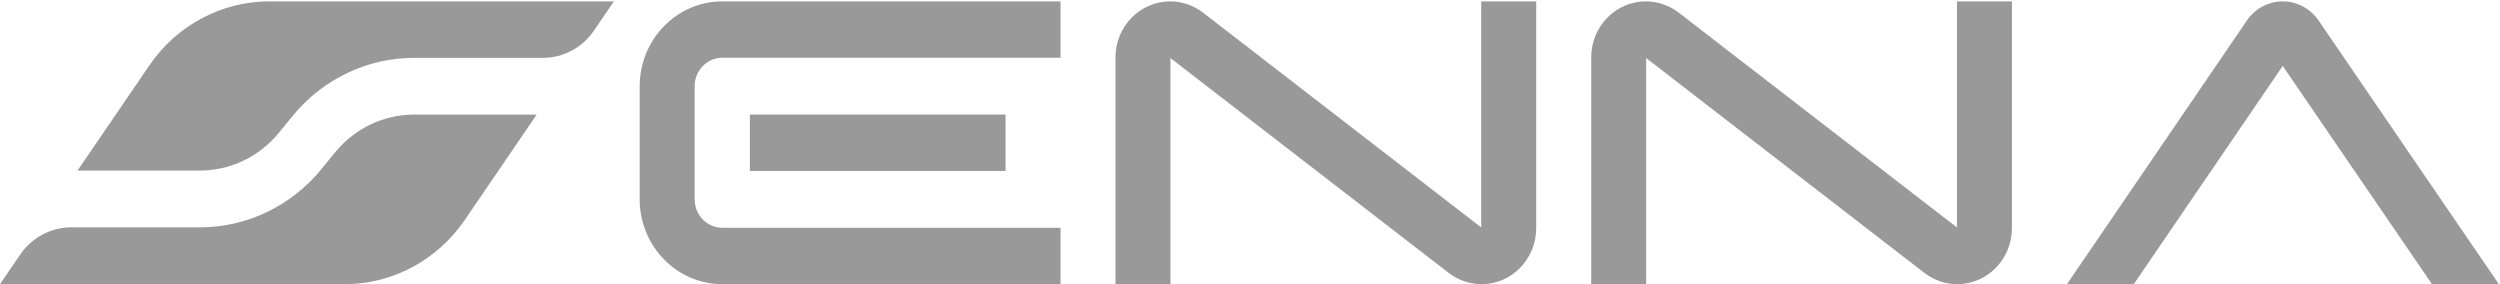 <?xml version="1.0" encoding="UTF-8"?> <svg xmlns="http://www.w3.org/2000/svg" width="1768" height="201" viewBox="0 0 1768 201" fill="none"><path d="M141.323 120.636C152.102 120.636 162.63 118.175 172.173 113.618C181.716 109.06 190.299 102.353 197.242 93.885L202.114 87.928L206.987 81.972C217.64 68.947 230.819 58.692 245.487 51.674C260.154 44.656 276.286 40.901 292.848 40.901H338.441H384.035C391.205 40.901 398.148 39.114 404.308 35.799C410.493 32.51 415.895 27.694 420.01 21.686L427.079 11.327L434.148 0.969H312.287H190.476C173.561 0.969 157.177 5.19 142.61 12.985C128.043 20.779 115.269 32.096 105.574 46.313L80.203 83.474L54.831 120.636H98.076H141.323Z" fill="#999999"></path><path d="M292.851 81.037C282.071 81.037 271.543 83.497 262.001 88.055C252.458 92.613 243.874 99.32 236.932 107.788L232.059 113.744L227.212 119.7C216.558 132.726 203.38 142.981 188.712 149.999C174.044 157.017 157.912 160.772 141.351 160.772H95.808H50.29C43.12 160.772 36.177 162.559 30.017 165.873C23.857 169.188 18.429 173.953 14.314 179.987L7.145 190.475L0 200.963H121.861H243.723C260.637 200.963 277.022 196.742 291.589 188.947C306.155 181.152 318.93 169.836 328.649 155.618L354.097 118.328L379.545 81.037H336.223H292.851Z" fill="#999999"></path><path d="M750.006 200.966H510.853C478.614 200.966 452.384 174.06 452.384 140.99V60.945C452.409 27.875 478.614 0.969 510.853 0.969H750.006V40.849H510.853C500.048 40.849 491.262 49.861 491.262 60.945V140.99C491.262 152.074 500.048 161.086 510.853 161.086H750.006V200.966Z" fill="#999999"></path><path d="M711.13 81.014H530.32V120.894H711.13V81.014Z" fill="#999999"></path><path d="M1047.75 200.966C1039.37 200.966 1031.21 198.169 1024.5 192.99L827.756 41.082V200.966H788.878V40.616C788.878 18.708 806.196 0.969 827.529 0.969C835.911 0.969 844.065 3.766 850.78 8.945L1047.52 160.852V0.969H1086.4V161.319C1086.4 183.201 1069.11 200.966 1047.75 200.966Z" fill="#999999"></path><path d="M1384.17 200.966C1375.79 200.966 1367.64 198.169 1360.92 192.99L1164.18 41.082V200.966H1125.3V40.616C1125.3 18.708 1142.62 0.969 1163.95 0.969C1172.34 0.969 1180.49 3.766 1187.21 8.945L1383.95 160.852V0.969H1422.83V161.319C1422.83 183.201 1405.51 200.966 1384.17 200.966Z" fill="#999999"></path><path d="M1509 200.97L1614.35 46.628L1719.9 200.97H1767.21L1639.69 14.491C1633.89 6.022 1624.42 0.973 1614.35 0.973C1604.27 0.973 1594.78 6.048 1589 14.516L1461.74 200.97H1509Z" fill="#999999"></path></svg> 